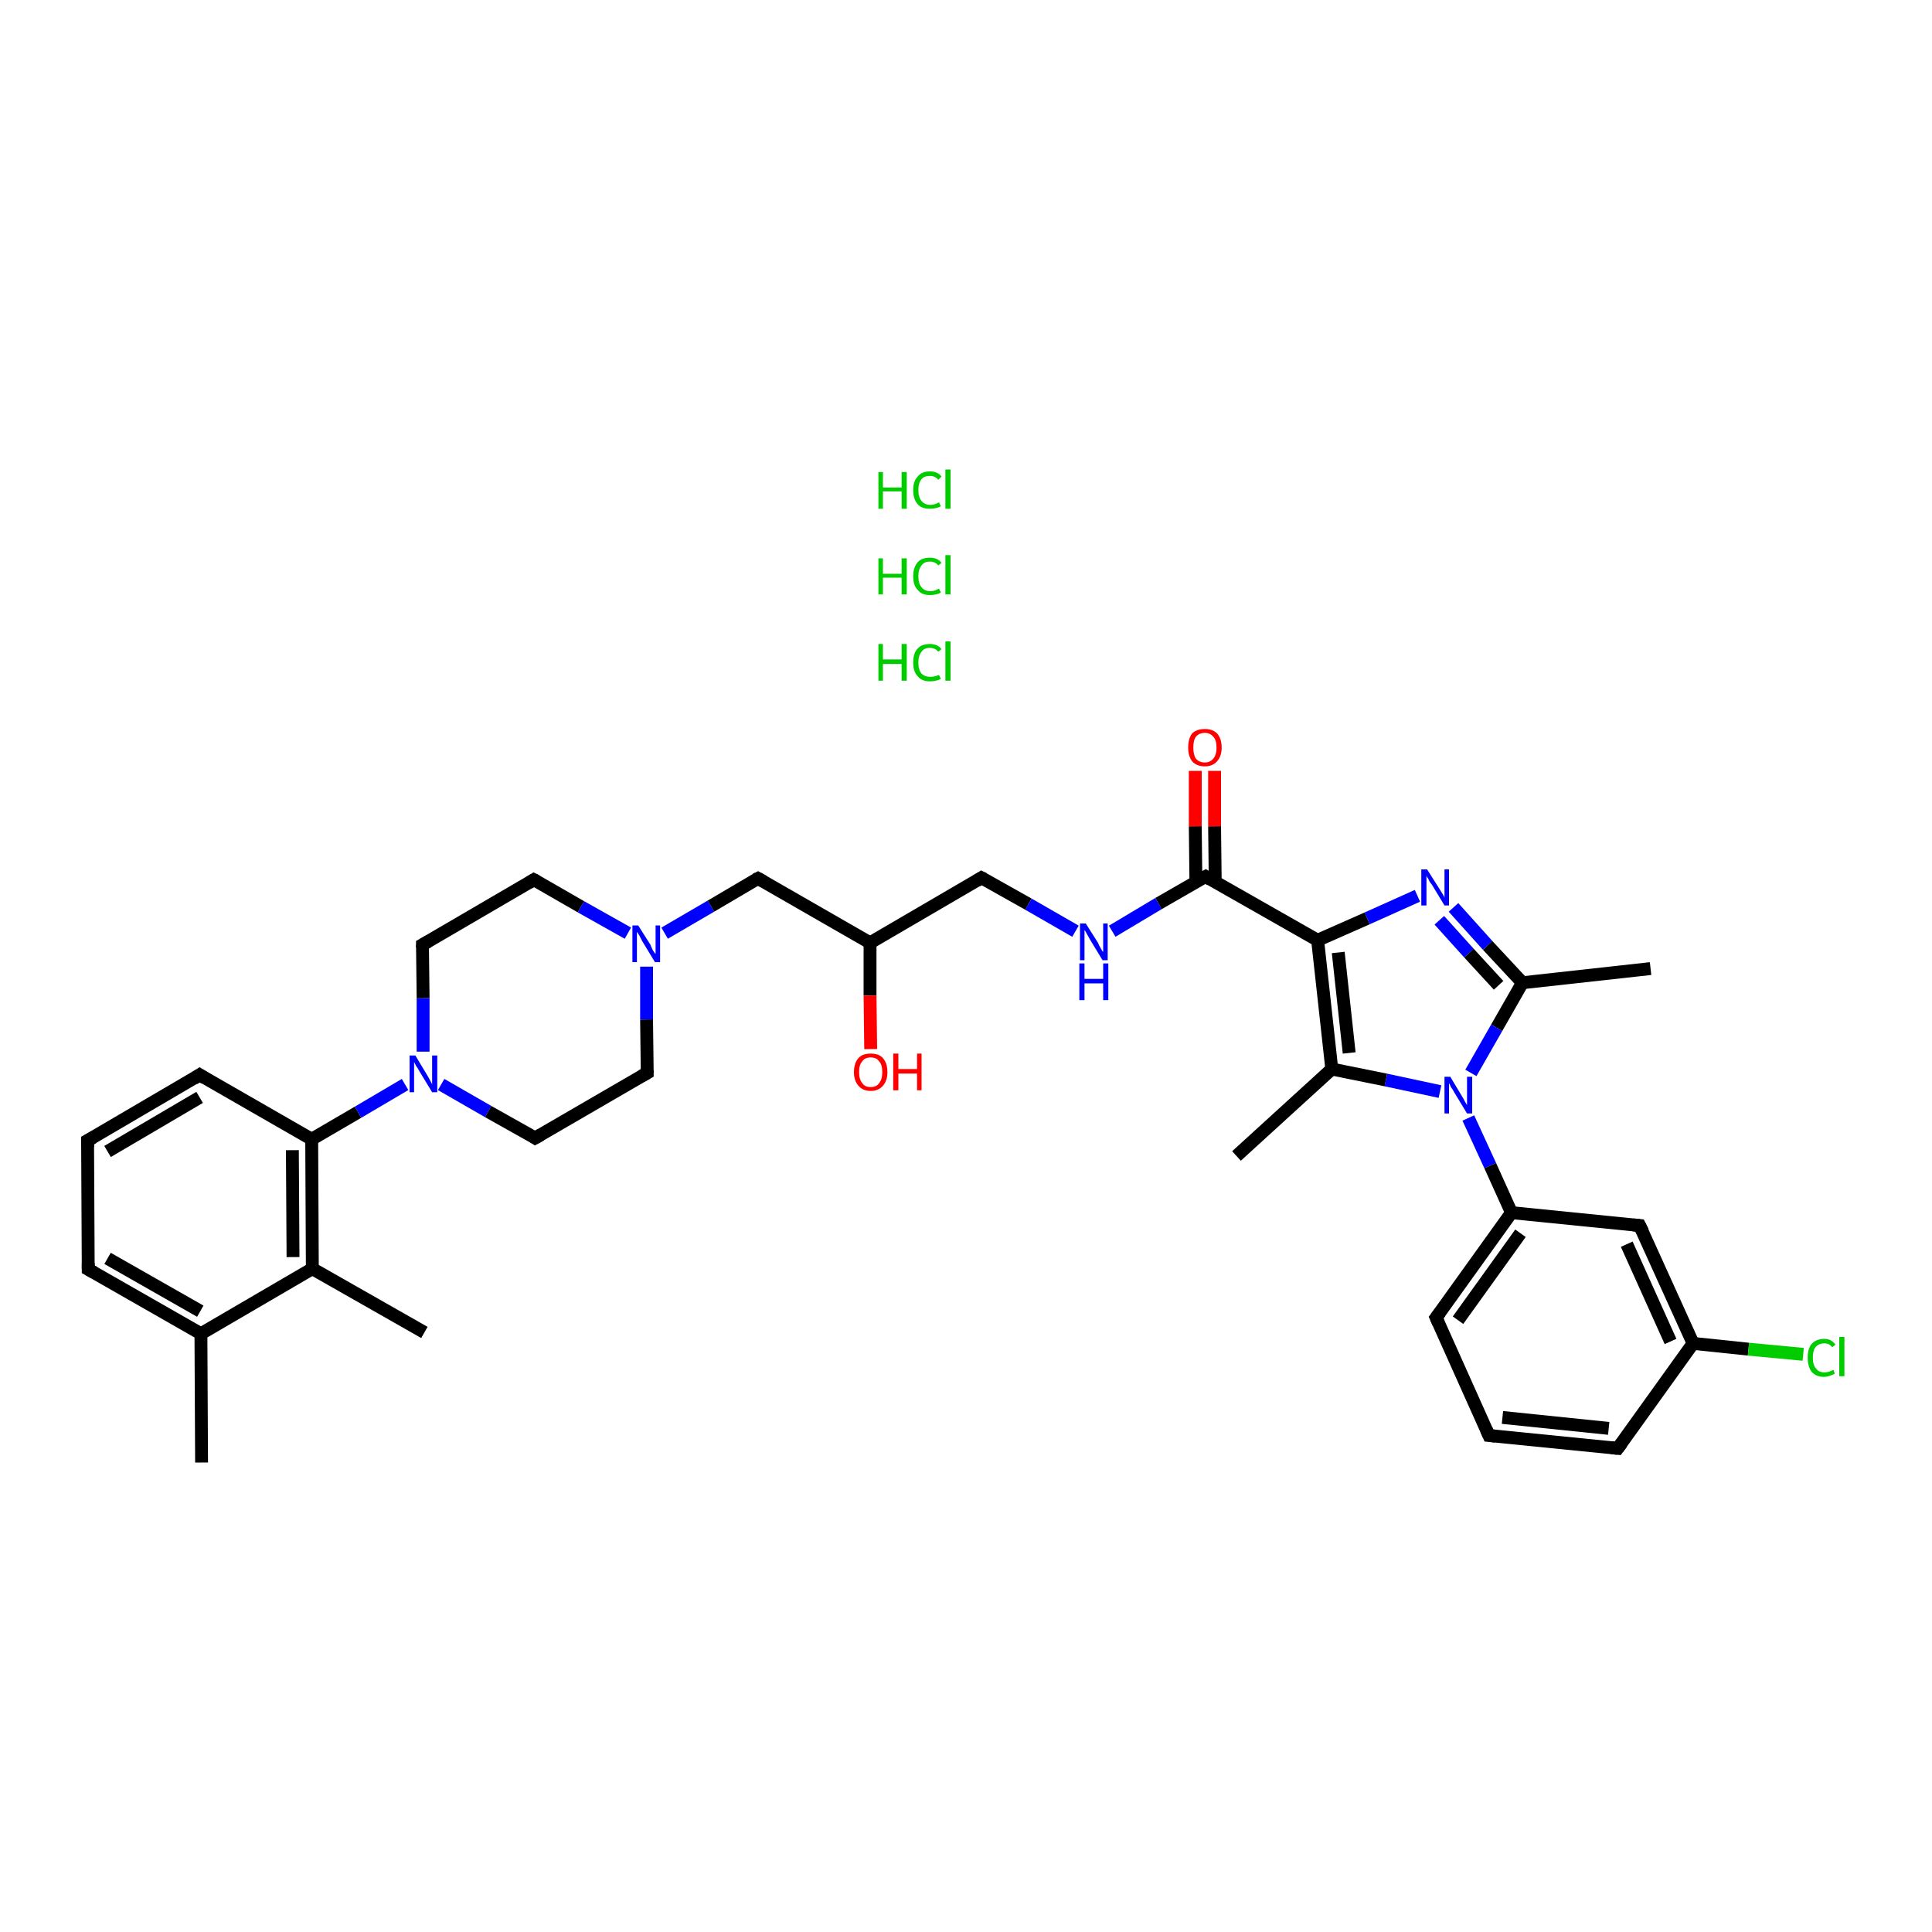 <?xml version='1.0' encoding='iso-8859-1'?>
<svg version='1.1' baseProfile='full'
              xmlns='http://www.w3.org/2000/svg'
                      xmlns:rdkit='http://www.rdkit.org/xml'
                      xmlns:xlink='http://www.w3.org/1999/xlink'
                  xml:space='preserve'
width='300px' height='300px' viewBox='0 0 300 300'>
<!-- END OF HEADER -->
<rect style='opacity:1.0;fill:#FFFFFF;stroke:none' width='300.0' height='300.0' x='0.0' y='0.0'> </rect>
<path class='bond-0 atom-0 atom-1' d='M 31.3,227.1 L 31.2,207.1' style='fill:none;fill-rule:evenodd;stroke:#000000;stroke-width:2.0px;stroke-linecap:butt;stroke-linejoin:miter;stroke-opacity:1' />
<path class='bond-1 atom-1 atom-2' d='M 31.2,207.1 L 13.7,197.1' style='fill:none;fill-rule:evenodd;stroke:#000000;stroke-width:2.0px;stroke-linecap:butt;stroke-linejoin:miter;stroke-opacity:1' />
<path class='bond-1 atom-1 atom-2' d='M 31.1,203.6 L 16.7,195.4' style='fill:none;fill-rule:evenodd;stroke:#000000;stroke-width:2.0px;stroke-linecap:butt;stroke-linejoin:miter;stroke-opacity:1' />
<path class='bond-2 atom-2 atom-3' d='M 13.7,197.1 L 13.6,177.1' style='fill:none;fill-rule:evenodd;stroke:#000000;stroke-width:2.0px;stroke-linecap:butt;stroke-linejoin:miter;stroke-opacity:1' />
<path class='bond-3 atom-3 atom-4' d='M 13.6,177.1 L 31.0,166.9' style='fill:none;fill-rule:evenodd;stroke:#000000;stroke-width:2.0px;stroke-linecap:butt;stroke-linejoin:miter;stroke-opacity:1' />
<path class='bond-3 atom-3 atom-4' d='M 16.7,178.8 L 31.0,170.4' style='fill:none;fill-rule:evenodd;stroke:#000000;stroke-width:2.0px;stroke-linecap:butt;stroke-linejoin:miter;stroke-opacity:1' />
<path class='bond-4 atom-4 atom-5' d='M 31.0,166.9 L 48.4,176.9' style='fill:none;fill-rule:evenodd;stroke:#000000;stroke-width:2.0px;stroke-linecap:butt;stroke-linejoin:miter;stroke-opacity:1' />
<path class='bond-5 atom-5 atom-6' d='M 48.4,176.9 L 55.6,172.7' style='fill:none;fill-rule:evenodd;stroke:#000000;stroke-width:2.0px;stroke-linecap:butt;stroke-linejoin:miter;stroke-opacity:1' />
<path class='bond-5 atom-5 atom-6' d='M 55.6,172.7 L 62.9,168.4' style='fill:none;fill-rule:evenodd;stroke:#0000FF;stroke-width:2.0px;stroke-linecap:butt;stroke-linejoin:miter;stroke-opacity:1' />
<path class='bond-6 atom-6 atom-7' d='M 68.5,168.4 L 75.8,172.6' style='fill:none;fill-rule:evenodd;stroke:#0000FF;stroke-width:2.0px;stroke-linecap:butt;stroke-linejoin:miter;stroke-opacity:1' />
<path class='bond-6 atom-6 atom-7' d='M 75.8,172.6 L 83.1,176.7' style='fill:none;fill-rule:evenodd;stroke:#000000;stroke-width:2.0px;stroke-linecap:butt;stroke-linejoin:miter;stroke-opacity:1' />
<path class='bond-7 atom-7 atom-8' d='M 83.1,176.7 L 100.5,166.6' style='fill:none;fill-rule:evenodd;stroke:#000000;stroke-width:2.0px;stroke-linecap:butt;stroke-linejoin:miter;stroke-opacity:1' />
<path class='bond-8 atom-8 atom-9' d='M 100.5,166.6 L 100.4,158.3' style='fill:none;fill-rule:evenodd;stroke:#000000;stroke-width:2.0px;stroke-linecap:butt;stroke-linejoin:miter;stroke-opacity:1' />
<path class='bond-8 atom-8 atom-9' d='M 100.4,158.3 L 100.4,150.1' style='fill:none;fill-rule:evenodd;stroke:#0000FF;stroke-width:2.0px;stroke-linecap:butt;stroke-linejoin:miter;stroke-opacity:1' />
<path class='bond-9 atom-9 atom-10' d='M 103.2,144.9 L 110.4,140.7' style='fill:none;fill-rule:evenodd;stroke:#0000FF;stroke-width:2.0px;stroke-linecap:butt;stroke-linejoin:miter;stroke-opacity:1' />
<path class='bond-9 atom-9 atom-10' d='M 110.4,140.7 L 117.7,136.4' style='fill:none;fill-rule:evenodd;stroke:#000000;stroke-width:2.0px;stroke-linecap:butt;stroke-linejoin:miter;stroke-opacity:1' />
<path class='bond-10 atom-10 atom-11' d='M 117.7,136.4 L 135.1,146.4' style='fill:none;fill-rule:evenodd;stroke:#000000;stroke-width:2.0px;stroke-linecap:butt;stroke-linejoin:miter;stroke-opacity:1' />
<path class='bond-11 atom-11 atom-12' d='M 135.1,146.4 L 135.1,154.6' style='fill:none;fill-rule:evenodd;stroke:#000000;stroke-width:2.0px;stroke-linecap:butt;stroke-linejoin:miter;stroke-opacity:1' />
<path class='bond-11 atom-11 atom-12' d='M 135.1,154.6 L 135.2,162.9' style='fill:none;fill-rule:evenodd;stroke:#FF0000;stroke-width:2.0px;stroke-linecap:butt;stroke-linejoin:miter;stroke-opacity:1' />
<path class='bond-12 atom-11 atom-13' d='M 135.1,146.4 L 152.4,136.3' style='fill:none;fill-rule:evenodd;stroke:#000000;stroke-width:2.0px;stroke-linecap:butt;stroke-linejoin:miter;stroke-opacity:1' />
<path class='bond-13 atom-13 atom-14' d='M 152.4,136.3 L 159.7,140.4' style='fill:none;fill-rule:evenodd;stroke:#000000;stroke-width:2.0px;stroke-linecap:butt;stroke-linejoin:miter;stroke-opacity:1' />
<path class='bond-13 atom-13 atom-14' d='M 159.7,140.4 L 167.0,144.6' style='fill:none;fill-rule:evenodd;stroke:#0000FF;stroke-width:2.0px;stroke-linecap:butt;stroke-linejoin:miter;stroke-opacity:1' />
<path class='bond-14 atom-14 atom-15' d='M 172.7,144.6 L 179.9,140.3' style='fill:none;fill-rule:evenodd;stroke:#0000FF;stroke-width:2.0px;stroke-linecap:butt;stroke-linejoin:miter;stroke-opacity:1' />
<path class='bond-14 atom-14 atom-15' d='M 179.9,140.3 L 187.2,136.1' style='fill:none;fill-rule:evenodd;stroke:#000000;stroke-width:2.0px;stroke-linecap:butt;stroke-linejoin:miter;stroke-opacity:1' />
<path class='bond-15 atom-15 atom-16' d='M 188.7,137.0 L 188.6,128.3' style='fill:none;fill-rule:evenodd;stroke:#000000;stroke-width:2.0px;stroke-linecap:butt;stroke-linejoin:miter;stroke-opacity:1' />
<path class='bond-15 atom-15 atom-16' d='M 188.6,128.3 L 188.6,119.7' style='fill:none;fill-rule:evenodd;stroke:#FF0000;stroke-width:2.0px;stroke-linecap:butt;stroke-linejoin:miter;stroke-opacity:1' />
<path class='bond-15 atom-15 atom-16' d='M 185.7,137.0 L 185.6,128.3' style='fill:none;fill-rule:evenodd;stroke:#000000;stroke-width:2.0px;stroke-linecap:butt;stroke-linejoin:miter;stroke-opacity:1' />
<path class='bond-15 atom-15 atom-16' d='M 185.6,128.3 L 185.6,119.7' style='fill:none;fill-rule:evenodd;stroke:#FF0000;stroke-width:2.0px;stroke-linecap:butt;stroke-linejoin:miter;stroke-opacity:1' />
<path class='bond-16 atom-15 atom-17' d='M 187.2,136.1 L 204.6,146.0' style='fill:none;fill-rule:evenodd;stroke:#000000;stroke-width:2.0px;stroke-linecap:butt;stroke-linejoin:miter;stroke-opacity:1' />
<path class='bond-17 atom-17 atom-18' d='M 204.6,146.0 L 212.3,142.6' style='fill:none;fill-rule:evenodd;stroke:#000000;stroke-width:2.0px;stroke-linecap:butt;stroke-linejoin:miter;stroke-opacity:1' />
<path class='bond-17 atom-17 atom-18' d='M 212.3,142.6 L 220.1,139.1' style='fill:none;fill-rule:evenodd;stroke:#0000FF;stroke-width:2.0px;stroke-linecap:butt;stroke-linejoin:miter;stroke-opacity:1' />
<path class='bond-18 atom-18 atom-19' d='M 225.7,140.9 L 231.0,146.8' style='fill:none;fill-rule:evenodd;stroke:#0000FF;stroke-width:2.0px;stroke-linecap:butt;stroke-linejoin:miter;stroke-opacity:1' />
<path class='bond-18 atom-18 atom-19' d='M 231.0,146.8 L 236.4,152.6' style='fill:none;fill-rule:evenodd;stroke:#000000;stroke-width:2.0px;stroke-linecap:butt;stroke-linejoin:miter;stroke-opacity:1' />
<path class='bond-18 atom-18 atom-19' d='M 223.5,142.9 L 228.1,148.0' style='fill:none;fill-rule:evenodd;stroke:#0000FF;stroke-width:2.0px;stroke-linecap:butt;stroke-linejoin:miter;stroke-opacity:1' />
<path class='bond-18 atom-18 atom-19' d='M 228.1,148.0 L 232.7,153.0' style='fill:none;fill-rule:evenodd;stroke:#000000;stroke-width:2.0px;stroke-linecap:butt;stroke-linejoin:miter;stroke-opacity:1' />
<path class='bond-19 atom-19 atom-20' d='M 236.4,152.6 L 256.3,150.4' style='fill:none;fill-rule:evenodd;stroke:#000000;stroke-width:2.0px;stroke-linecap:butt;stroke-linejoin:miter;stroke-opacity:1' />
<path class='bond-20 atom-19 atom-21' d='M 236.4,152.6 L 232.4,159.6' style='fill:none;fill-rule:evenodd;stroke:#000000;stroke-width:2.0px;stroke-linecap:butt;stroke-linejoin:miter;stroke-opacity:1' />
<path class='bond-20 atom-19 atom-21' d='M 232.4,159.6 L 228.4,166.6' style='fill:none;fill-rule:evenodd;stroke:#0000FF;stroke-width:2.0px;stroke-linecap:butt;stroke-linejoin:miter;stroke-opacity:1' />
<path class='bond-21 atom-21 atom-22' d='M 228.0,173.6 L 231.4,181.0' style='fill:none;fill-rule:evenodd;stroke:#0000FF;stroke-width:2.0px;stroke-linecap:butt;stroke-linejoin:miter;stroke-opacity:1' />
<path class='bond-21 atom-21 atom-22' d='M 231.4,181.0 L 234.7,188.3' style='fill:none;fill-rule:evenodd;stroke:#000000;stroke-width:2.0px;stroke-linecap:butt;stroke-linejoin:miter;stroke-opacity:1' />
<path class='bond-22 atom-22 atom-23' d='M 234.7,188.3 L 223.0,204.6' style='fill:none;fill-rule:evenodd;stroke:#000000;stroke-width:2.0px;stroke-linecap:butt;stroke-linejoin:miter;stroke-opacity:1' />
<path class='bond-22 atom-22 atom-23' d='M 236.1,191.5 L 226.4,205.0' style='fill:none;fill-rule:evenodd;stroke:#000000;stroke-width:2.0px;stroke-linecap:butt;stroke-linejoin:miter;stroke-opacity:1' />
<path class='bond-23 atom-23 atom-24' d='M 223.0,204.6 L 231.2,222.9' style='fill:none;fill-rule:evenodd;stroke:#000000;stroke-width:2.0px;stroke-linecap:butt;stroke-linejoin:miter;stroke-opacity:1' />
<path class='bond-24 atom-24 atom-25' d='M 231.2,222.9 L 251.2,224.9' style='fill:none;fill-rule:evenodd;stroke:#000000;stroke-width:2.0px;stroke-linecap:butt;stroke-linejoin:miter;stroke-opacity:1' />
<path class='bond-24 atom-24 atom-25' d='M 233.3,220.1 L 249.8,221.8' style='fill:none;fill-rule:evenodd;stroke:#000000;stroke-width:2.0px;stroke-linecap:butt;stroke-linejoin:miter;stroke-opacity:1' />
<path class='bond-25 atom-25 atom-26' d='M 251.2,224.9 L 262.9,208.6' style='fill:none;fill-rule:evenodd;stroke:#000000;stroke-width:2.0px;stroke-linecap:butt;stroke-linejoin:miter;stroke-opacity:1' />
<path class='bond-26 atom-26 atom-27' d='M 262.9,208.6 L 271.5,209.5' style='fill:none;fill-rule:evenodd;stroke:#000000;stroke-width:2.0px;stroke-linecap:butt;stroke-linejoin:miter;stroke-opacity:1' />
<path class='bond-26 atom-26 atom-27' d='M 271.5,209.5 L 280.0,210.3' style='fill:none;fill-rule:evenodd;stroke:#00CC00;stroke-width:2.0px;stroke-linecap:butt;stroke-linejoin:miter;stroke-opacity:1' />
<path class='bond-27 atom-26 atom-28' d='M 262.9,208.6 L 254.6,190.3' style='fill:none;fill-rule:evenodd;stroke:#000000;stroke-width:2.0px;stroke-linecap:butt;stroke-linejoin:miter;stroke-opacity:1' />
<path class='bond-27 atom-26 atom-28' d='M 259.4,208.3 L 252.6,193.2' style='fill:none;fill-rule:evenodd;stroke:#000000;stroke-width:2.0px;stroke-linecap:butt;stroke-linejoin:miter;stroke-opacity:1' />
<path class='bond-28 atom-21 atom-29' d='M 223.6,169.5 L 215.2,167.7' style='fill:none;fill-rule:evenodd;stroke:#0000FF;stroke-width:2.0px;stroke-linecap:butt;stroke-linejoin:miter;stroke-opacity:1' />
<path class='bond-28 atom-21 atom-29' d='M 215.2,167.7 L 206.8,166.0' style='fill:none;fill-rule:evenodd;stroke:#000000;stroke-width:2.0px;stroke-linecap:butt;stroke-linejoin:miter;stroke-opacity:1' />
<path class='bond-29 atom-29 atom-30' d='M 206.8,166.0 L 192.0,179.5' style='fill:none;fill-rule:evenodd;stroke:#000000;stroke-width:2.0px;stroke-linecap:butt;stroke-linejoin:miter;stroke-opacity:1' />
<path class='bond-30 atom-9 atom-31' d='M 97.5,144.9 L 90.2,140.8' style='fill:none;fill-rule:evenodd;stroke:#0000FF;stroke-width:2.0px;stroke-linecap:butt;stroke-linejoin:miter;stroke-opacity:1' />
<path class='bond-30 atom-9 atom-31' d='M 90.2,140.8 L 82.9,136.6' style='fill:none;fill-rule:evenodd;stroke:#000000;stroke-width:2.0px;stroke-linecap:butt;stroke-linejoin:miter;stroke-opacity:1' />
<path class='bond-31 atom-31 atom-32' d='M 82.9,136.6 L 65.6,146.7' style='fill:none;fill-rule:evenodd;stroke:#000000;stroke-width:2.0px;stroke-linecap:butt;stroke-linejoin:miter;stroke-opacity:1' />
<path class='bond-32 atom-5 atom-33' d='M 48.4,176.9 L 48.5,197.0' style='fill:none;fill-rule:evenodd;stroke:#000000;stroke-width:2.0px;stroke-linecap:butt;stroke-linejoin:miter;stroke-opacity:1' />
<path class='bond-32 atom-5 atom-33' d='M 45.4,178.6 L 45.5,195.2' style='fill:none;fill-rule:evenodd;stroke:#000000;stroke-width:2.0px;stroke-linecap:butt;stroke-linejoin:miter;stroke-opacity:1' />
<path class='bond-33 atom-33 atom-34' d='M 48.5,197.0 L 65.9,206.9' style='fill:none;fill-rule:evenodd;stroke:#000000;stroke-width:2.0px;stroke-linecap:butt;stroke-linejoin:miter;stroke-opacity:1' />
<path class='bond-34 atom-33 atom-1' d='M 48.5,197.0 L 31.2,207.1' style='fill:none;fill-rule:evenodd;stroke:#000000;stroke-width:2.0px;stroke-linecap:butt;stroke-linejoin:miter;stroke-opacity:1' />
<path class='bond-35 atom-32 atom-6' d='M 65.6,146.7 L 65.7,155.0' style='fill:none;fill-rule:evenodd;stroke:#000000;stroke-width:2.0px;stroke-linecap:butt;stroke-linejoin:miter;stroke-opacity:1' />
<path class='bond-35 atom-32 atom-6' d='M 65.7,155.0 L 65.7,163.3' style='fill:none;fill-rule:evenodd;stroke:#0000FF;stroke-width:2.0px;stroke-linecap:butt;stroke-linejoin:miter;stroke-opacity:1' />
<path class='bond-36 atom-29 atom-17' d='M 206.8,166.0 L 204.6,146.0' style='fill:none;fill-rule:evenodd;stroke:#000000;stroke-width:2.0px;stroke-linecap:butt;stroke-linejoin:miter;stroke-opacity:1' />
<path class='bond-36 atom-29 atom-17' d='M 209.5,163.5 L 207.8,147.9' style='fill:none;fill-rule:evenodd;stroke:#000000;stroke-width:2.0px;stroke-linecap:butt;stroke-linejoin:miter;stroke-opacity:1' />
<path class='bond-37 atom-28 atom-22' d='M 254.6,190.3 L 234.7,188.3' style='fill:none;fill-rule:evenodd;stroke:#000000;stroke-width:2.0px;stroke-linecap:butt;stroke-linejoin:miter;stroke-opacity:1' />
<path d='M 14.6,197.6 L 13.7,197.1 L 13.7,196.1' style='fill:none;stroke:#000000;stroke-width:2.0px;stroke-linecap:butt;stroke-linejoin:miter;stroke-opacity:1;' />
<path d='M 13.6,178.1 L 13.6,177.1 L 14.5,176.6' style='fill:none;stroke:#000000;stroke-width:2.0px;stroke-linecap:butt;stroke-linejoin:miter;stroke-opacity:1;' />
<path d='M 30.1,167.5 L 31.0,166.9 L 31.8,167.4' style='fill:none;stroke:#000000;stroke-width:2.0px;stroke-linecap:butt;stroke-linejoin:miter;stroke-opacity:1;' />
<path d='M 82.8,176.5 L 83.1,176.7 L 84.0,176.2' style='fill:none;stroke:#000000;stroke-width:2.0px;stroke-linecap:butt;stroke-linejoin:miter;stroke-opacity:1;' />
<path d='M 99.6,167.1 L 100.5,166.6 L 100.5,166.2' style='fill:none;stroke:#000000;stroke-width:2.0px;stroke-linecap:butt;stroke-linejoin:miter;stroke-opacity:1;' />
<path d='M 117.3,136.6 L 117.7,136.4 L 118.6,136.9' style='fill:none;stroke:#000000;stroke-width:2.0px;stroke-linecap:butt;stroke-linejoin:miter;stroke-opacity:1;' />
<path d='M 151.6,136.8 L 152.4,136.3 L 152.8,136.5' style='fill:none;stroke:#000000;stroke-width:2.0px;stroke-linecap:butt;stroke-linejoin:miter;stroke-opacity:1;' />
<path d='M 186.8,136.3 L 187.2,136.1 L 188.0,136.6' style='fill:none;stroke:#000000;stroke-width:2.0px;stroke-linecap:butt;stroke-linejoin:miter;stroke-opacity:1;' />
<path d='M 223.6,203.8 L 223.0,204.6 L 223.4,205.5' style='fill:none;stroke:#000000;stroke-width:2.0px;stroke-linecap:butt;stroke-linejoin:miter;stroke-opacity:1;' />
<path d='M 230.8,222.0 L 231.2,222.9 L 232.2,223.0' style='fill:none;stroke:#000000;stroke-width:2.0px;stroke-linecap:butt;stroke-linejoin:miter;stroke-opacity:1;' />
<path d='M 250.2,224.8 L 251.2,224.9 L 251.8,224.1' style='fill:none;stroke:#000000;stroke-width:2.0px;stroke-linecap:butt;stroke-linejoin:miter;stroke-opacity:1;' />
<path d='M 255.1,191.3 L 254.6,190.3 L 253.6,190.2' style='fill:none;stroke:#000000;stroke-width:2.0px;stroke-linecap:butt;stroke-linejoin:miter;stroke-opacity:1;' />
<path d='M 83.3,136.8 L 82.9,136.6 L 82.1,137.1' style='fill:none;stroke:#000000;stroke-width:2.0px;stroke-linecap:butt;stroke-linejoin:miter;stroke-opacity:1;' />
<path d='M 66.5,146.2 L 65.6,146.7 L 65.6,147.1' style='fill:none;stroke:#000000;stroke-width:2.0px;stroke-linecap:butt;stroke-linejoin:miter;stroke-opacity:1;' />
<path class='atom-6' d='M 64.5 163.9
L 66.3 166.9
Q 66.5 167.2, 66.8 167.8
Q 67.1 168.3, 67.1 168.4
L 67.1 163.9
L 67.9 163.9
L 67.9 169.6
L 67.1 169.6
L 65.1 166.3
Q 64.9 165.9, 64.6 165.5
Q 64.4 165.1, 64.3 164.9
L 64.3 169.6
L 63.6 169.6
L 63.6 163.9
L 64.5 163.9
' fill='#0000FF'/>
<path class='atom-9' d='M 99.1 143.7
L 101.0 146.7
Q 101.1 147.0, 101.4 147.6
Q 101.7 148.1, 101.8 148.1
L 101.8 143.7
L 102.5 143.7
L 102.5 149.4
L 101.7 149.4
L 99.7 146.1
Q 99.5 145.7, 99.3 145.3
Q 99.0 144.8, 98.9 144.7
L 98.9 149.4
L 98.2 149.4
L 98.2 143.7
L 99.1 143.7
' fill='#0000FF'/>
<path class='atom-12' d='M 132.6 166.5
Q 132.6 165.1, 133.3 164.3
Q 133.9 163.6, 135.2 163.6
Q 136.5 163.6, 137.1 164.3
Q 137.8 165.1, 137.8 166.5
Q 137.8 167.8, 137.1 168.6
Q 136.4 169.4, 135.2 169.4
Q 134.0 169.4, 133.3 168.6
Q 132.6 167.8, 132.6 166.5
M 135.2 168.8
Q 136.1 168.8, 136.5 168.2
Q 137.0 167.6, 137.0 166.5
Q 137.0 165.3, 136.5 164.8
Q 136.1 164.2, 135.2 164.2
Q 134.3 164.2, 133.9 164.8
Q 133.4 165.3, 133.4 166.5
Q 133.4 167.6, 133.9 168.2
Q 134.3 168.8, 135.2 168.8
' fill='#FF0000'/>
<path class='atom-12' d='M 138.7 163.6
L 139.5 163.6
L 139.5 166.0
L 142.4 166.0
L 142.4 163.6
L 143.1 163.6
L 143.1 169.3
L 142.4 169.3
L 142.4 166.7
L 139.5 166.7
L 139.5 169.3
L 138.7 169.3
L 138.7 163.6
' fill='#FF0000'/>
<path class='atom-14' d='M 168.6 143.4
L 170.5 146.4
Q 170.6 146.7, 170.9 147.2
Q 171.2 147.8, 171.3 147.8
L 171.3 143.4
L 172.0 143.4
L 172.0 149.1
L 171.2 149.1
L 169.2 145.8
Q 169.0 145.4, 168.7 144.9
Q 168.5 144.5, 168.4 144.4
L 168.4 149.1
L 167.7 149.1
L 167.7 143.4
L 168.6 143.4
' fill='#0000FF'/>
<path class='atom-14' d='M 167.6 149.6
L 168.4 149.6
L 168.4 152.0
L 171.3 152.0
L 171.3 149.6
L 172.1 149.6
L 172.1 155.3
L 171.3 155.3
L 171.3 152.7
L 168.4 152.7
L 168.4 155.3
L 167.6 155.3
L 167.6 149.6
' fill='#0000FF'/>
<path class='atom-16' d='M 184.5 116.1
Q 184.5 114.7, 185.1 113.9
Q 185.8 113.2, 187.1 113.2
Q 188.3 113.2, 189.0 113.9
Q 189.7 114.7, 189.7 116.1
Q 189.7 117.4, 189.0 118.2
Q 188.3 119.0, 187.1 119.0
Q 185.8 119.0, 185.1 118.2
Q 184.5 117.4, 184.5 116.1
M 187.1 118.4
Q 187.9 118.4, 188.4 117.8
Q 188.9 117.2, 188.9 116.1
Q 188.9 114.9, 188.4 114.4
Q 187.9 113.8, 187.1 113.8
Q 186.2 113.8, 185.7 114.4
Q 185.3 114.9, 185.3 116.1
Q 185.3 117.2, 185.7 117.8
Q 186.2 118.4, 187.1 118.4
' fill='#FF0000'/>
<path class='atom-18' d='M 221.6 135.0
L 223.5 138.0
Q 223.7 138.3, 224.0 138.8
Q 224.3 139.3, 224.3 139.4
L 224.3 135.0
L 225.0 135.0
L 225.0 140.6
L 224.3 140.6
L 222.3 137.3
Q 222.0 137.0, 221.8 136.5
Q 221.5 136.1, 221.5 135.9
L 221.5 140.6
L 220.7 140.6
L 220.7 135.0
L 221.6 135.0
' fill='#0000FF'/>
<path class='atom-21' d='M 225.2 167.2
L 227.0 170.2
Q 227.2 170.5, 227.5 171.1
Q 227.8 171.6, 227.8 171.6
L 227.8 167.2
L 228.6 167.2
L 228.6 172.9
L 227.8 172.9
L 225.8 169.6
Q 225.6 169.2, 225.3 168.8
Q 225.1 168.3, 225.0 168.2
L 225.0 172.9
L 224.3 172.9
L 224.3 167.2
L 225.2 167.2
' fill='#0000FF'/>
<path class='atom-27' d='M 280.7 210.8
Q 280.7 209.4, 281.3 208.7
Q 282.0 207.9, 283.3 207.9
Q 284.4 207.9, 285.0 208.8
L 284.5 209.2
Q 284.1 208.6, 283.3 208.6
Q 282.4 208.6, 281.9 209.2
Q 281.5 209.7, 281.5 210.8
Q 281.5 212.0, 282.0 212.5
Q 282.4 213.1, 283.3 213.1
Q 284.0 213.1, 284.7 212.7
L 284.9 213.3
Q 284.6 213.5, 284.2 213.6
Q 283.7 213.8, 283.2 213.8
Q 282.0 213.8, 281.3 213.0
Q 280.7 212.2, 280.7 210.8
' fill='#00CC00'/>
<path class='atom-27' d='M 285.6 207.6
L 286.4 207.6
L 286.4 213.7
L 285.6 213.7
L 285.6 207.6
' fill='#00CC00'/>
<path class='atom-35' d='M 136.4 100.0
L 137.1 100.0
L 137.1 102.4
L 140.0 102.4
L 140.0 100.0
L 140.8 100.0
L 140.8 105.7
L 140.0 105.7
L 140.0 103.1
L 137.1 103.1
L 137.1 105.7
L 136.4 105.7
L 136.4 100.0
' fill='#00CC00'/>
<path class='atom-35' d='M 141.8 102.9
Q 141.8 101.4, 142.5 100.7
Q 143.1 100.0, 144.4 100.0
Q 145.6 100.0, 146.2 100.8
L 145.7 101.2
Q 145.2 100.6, 144.4 100.6
Q 143.5 100.6, 143.1 101.2
Q 142.6 101.8, 142.6 102.9
Q 142.6 104.0, 143.1 104.6
Q 143.6 105.1, 144.5 105.1
Q 145.1 105.1, 145.8 104.8
L 146.1 105.4
Q 145.8 105.6, 145.3 105.7
Q 144.9 105.8, 144.4 105.8
Q 143.1 105.8, 142.5 105.0
Q 141.8 104.3, 141.8 102.9
' fill='#00CC00'/>
<path class='atom-35' d='M 146.8 99.6
L 147.6 99.6
L 147.6 105.7
L 146.8 105.7
L 146.8 99.6
' fill='#00CC00'/>
<path class='atom-36' d='M 136.4 86.7
L 137.1 86.7
L 137.1 89.1
L 140.0 89.1
L 140.0 86.7
L 140.8 86.7
L 140.8 92.3
L 140.0 92.3
L 140.0 89.7
L 137.1 89.7
L 137.1 92.3
L 136.4 92.3
L 136.4 86.7
' fill='#00CC00'/>
<path class='atom-36' d='M 141.8 89.5
Q 141.8 88.1, 142.5 87.3
Q 143.1 86.6, 144.4 86.6
Q 145.6 86.6, 146.2 87.4
L 145.7 87.8
Q 145.2 87.2, 144.4 87.2
Q 143.5 87.2, 143.1 87.8
Q 142.6 88.4, 142.6 89.5
Q 142.6 90.6, 143.1 91.2
Q 143.6 91.8, 144.5 91.8
Q 145.1 91.8, 145.8 91.4
L 146.1 92.0
Q 145.8 92.2, 145.3 92.3
Q 144.9 92.4, 144.4 92.4
Q 143.1 92.4, 142.5 91.6
Q 141.8 90.9, 141.8 89.5
' fill='#00CC00'/>
<path class='atom-36' d='M 146.8 86.2
L 147.6 86.2
L 147.6 92.3
L 146.8 92.3
L 146.8 86.2
' fill='#00CC00'/>
<path class='atom-37' d='M 136.4 73.3
L 137.1 73.3
L 137.1 75.7
L 140.0 75.7
L 140.0 73.3
L 140.8 73.3
L 140.8 79.0
L 140.0 79.0
L 140.0 76.3
L 137.1 76.3
L 137.1 79.0
L 136.4 79.0
L 136.4 73.3
' fill='#00CC00'/>
<path class='atom-37' d='M 141.8 76.1
Q 141.8 74.7, 142.5 74.0
Q 143.1 73.2, 144.4 73.2
Q 145.6 73.2, 146.2 74.0
L 145.7 74.5
Q 145.2 73.9, 144.4 73.9
Q 143.5 73.9, 143.1 74.4
Q 142.6 75.0, 142.6 76.1
Q 142.6 77.2, 143.1 77.8
Q 143.6 78.4, 144.5 78.4
Q 145.1 78.4, 145.8 78.0
L 146.1 78.6
Q 145.8 78.8, 145.3 78.9
Q 144.9 79.0, 144.4 79.0
Q 143.1 79.0, 142.5 78.3
Q 141.8 77.5, 141.8 76.1
' fill='#00CC00'/>
<path class='atom-37' d='M 146.8 72.9
L 147.6 72.9
L 147.6 79.0
L 146.8 79.0
L 146.8 72.9
' fill='#00CC00'/>
</svg>
